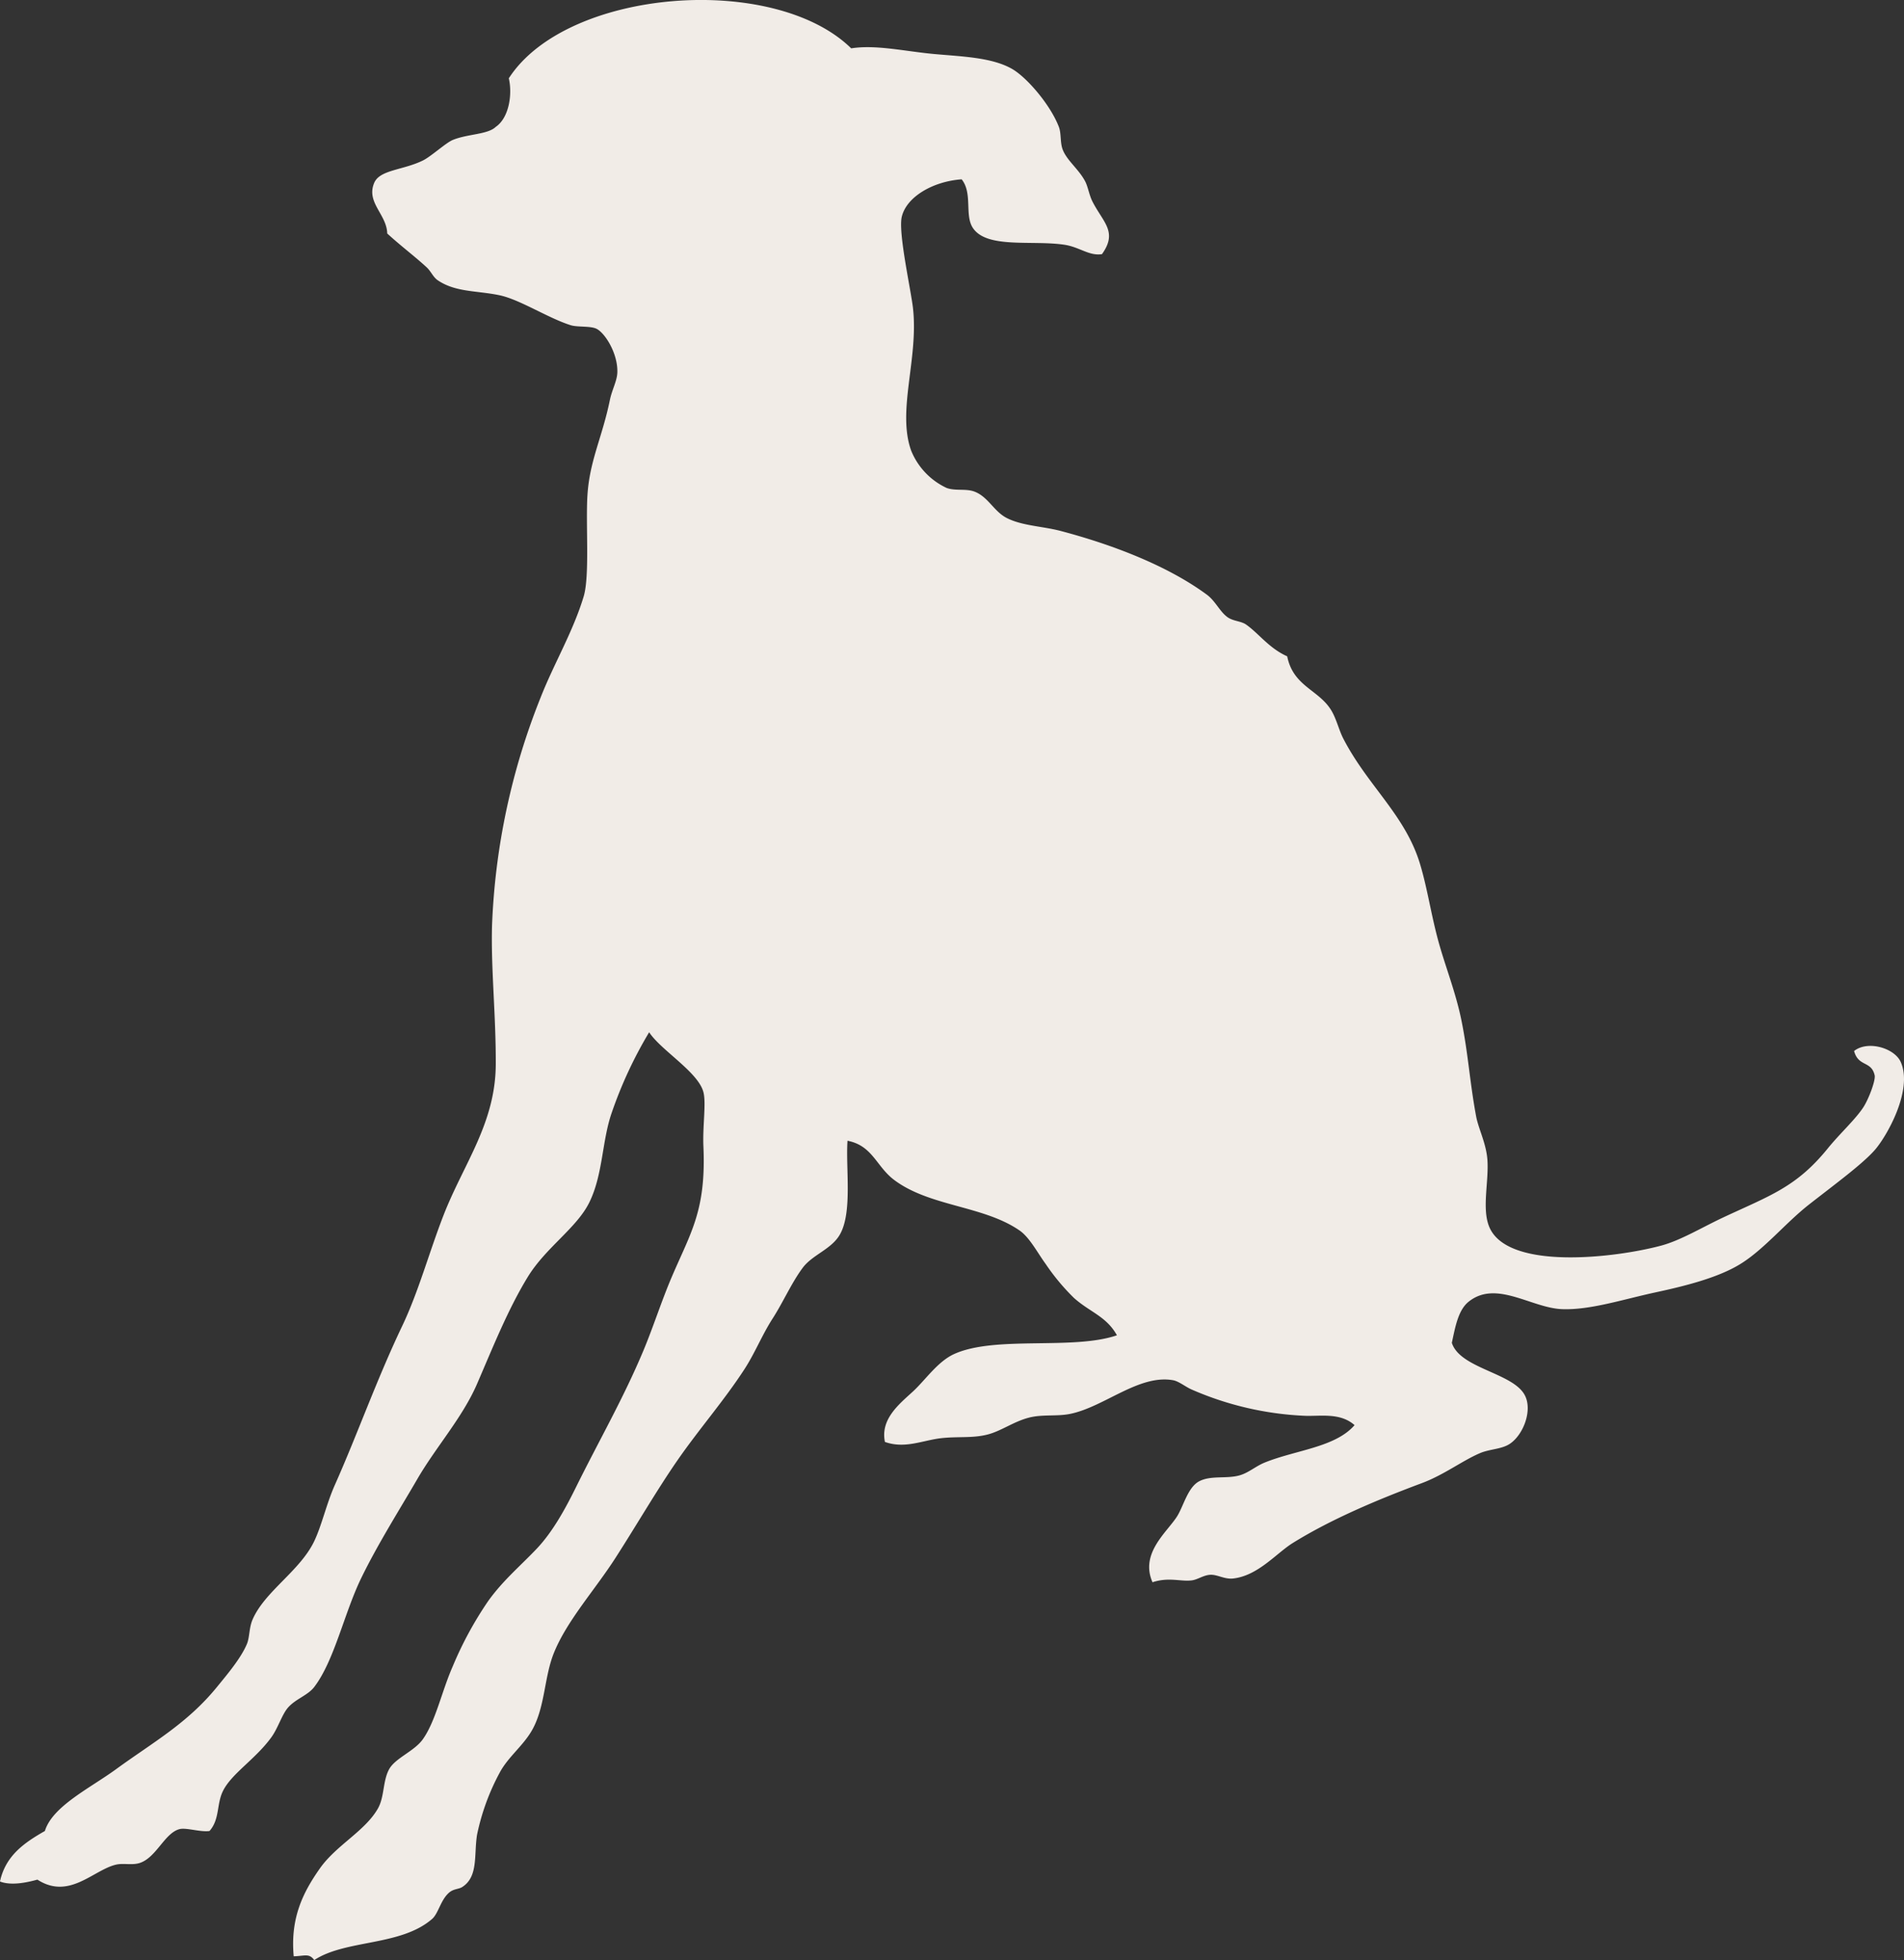 <svg xmlns="http://www.w3.org/2000/svg" width="325.036" height="334.674" viewBox="0 0 325.036 334.674">
  <rect x="0" y="0" width="325.036" height="334.674" fill="#333333" stroke="none"/>
  <path id="パス_102" data-name="パス 102" d="M1109.647,865.813c-2.191.347-3.795-1.2-6.387-1.6-5.494-.833-13.268.721-15.651-2.874-1.451-2.189-.009-5.921-1.916-8.3-4.816.34-9.39,2.934-10.22,6.387-.649,2.693,1.564,12.484,1.916,15.65.953,8.588-2.756,17.483-.32,24.274a11.99,11.99,0,0,0,6.069,6.388c1.524.551,3.3.054,4.791.639,2.3.9,3.27,3.352,5.429,4.471,2.618,1.358,6.17,1.42,9.263,2.236,8.649,2.285,18.117,5.856,24.912,10.859,1.483,1.092,2.188,2.854,3.513,3.832.981.725,2.317.668,3.194,1.278,2.153,1.5,3.91,4.04,7.027,5.43,1.013,5.021,5.121,5.63,7.345,8.943,1.027,1.529,1.424,3.537,2.236,5.109,4.176,8.086,10.562,13.021,13.095,21.4,1.272,4.208,1.889,8.713,3.194,13.414,1.13,4.069,2.885,8.5,3.833,13.093,1.215,5.905,1.428,10.563,2.554,16.61.384,2.06,1.707,4.582,1.917,7.346.284,3.735-.985,8.361.319,11.5,3.128,7.516,21.609,5.288,29.385,3.193,3.325-.9,6.951-3.111,10.539-4.791,8.025-3.756,12.506-5.176,17.885-11.816,2-2.471,4.746-4.972,6.069-7.028.911-1.416,2.105-4.586,1.917-5.43-.568-2.527-2.774-1.4-3.514-4.152,2.313-1.854,6.926-.527,7.984,1.917,2.088,4.814-2.439,12.712-4.47,15.011-2.122,2.4-6.708,5.766-11.179,9.263-4.022,3.145-7.739,7.734-11.817,10.219-3.819,2.328-9.391,3.717-14.374,4.791-5.656,1.221-11.169,3.046-15.968,2.875-5.264-.187-11.25-5.045-15.97-1.277-1.813,1.447-2.3,4.385-2.874,7.026,1.395,4.4,10.441,5.111,12.455,8.943,1.357,2.578-.242,6.759-2.555,8.3-1.4.938-3.433.881-5.109,1.6-2.992,1.276-6.141,3.707-9.9,5.11-7.681,2.866-15.534,6.184-22.037,10.221-2.8,1.735-5.944,5.611-10.221,6.069-1.428.152-2.657-.684-3.832-.639-1.195.045-2.149.822-3.194.957-1.878.242-3.923-.6-6.707.32-2.156-4.906,2.388-8.464,4.151-11.179,1.134-1.745,1.847-5.038,3.834-6.068,1.947-1.011,4.51-.408,6.707-.958,1.656-.414,2.846-1.578,4.471-2.236,5.3-2.147,12.039-2.584,15.331-6.387-2.5-2.223-6.011-1.461-8.624-1.6a53.988,53.988,0,0,1-19.163-4.47c-1.055-.45-2.2-1.423-3.2-1.6-5.829-1.031-11.733,4.563-17.566,5.749-2.27.462-4.723.044-7.026.639-2.628.678-4.707,2.268-7.027,2.874-2.59.677-5.094.309-7.984.638-3.12.356-6.169,1.86-9.582.639-.813-3.92,2.474-6.485,4.791-8.623,2.125-1.96,4.2-5.1,7.027-6.387,7.045-3.191,20.269-.615,27.786-3.2-1.8-3.244-4.636-3.955-7.346-6.387a37.124,37.124,0,0,1-4.791-5.75c-1.4-1.912-2.755-4.558-4.471-5.748-6.145-4.26-15.318-4.07-21.4-8.623-3.092-2.316-3.681-5.868-7.984-6.708-.33,4.694.863,12.161-1.278,15.97-1.454,2.584-4.7,3.463-6.388,5.748-1.914,2.586-3.311,5.83-5.11,8.625s-3.023,5.894-4.79,8.623c-3.475,5.363-7.819,10.326-11.5,15.65-3.463,5.008-6.864,10.881-10.542,16.608-3.521,5.486-8.333,10.767-10.539,16.289-1.6,4.006-1.48,8.881-3.513,12.775-1.524,2.92-4.246,4.813-5.748,7.665a38.8,38.8,0,0,0-3.833,10.54c-.556,3.444.257,7.169-2.556,8.944-.586.369-1.465.279-2.235.957-1.439,1.266-1.806,3.539-2.874,4.472-5.368,4.681-14.745,3.491-20.122,7.026-.906-1.192-1.572-.7-3.513-.639-.6-6.555,1.594-10.924,4.471-15.011,2.794-3.97,7.7-6.354,9.9-10.22,1.141-2,.815-4.695,1.916-6.707,1.052-1.923,4.284-3.058,5.749-5.111,2.192-3.071,3.234-8.2,5.11-12.456a61.772,61.772,0,0,1,6.069-11.178c2.564-3.569,5.554-6.035,8.3-8.944s4.882-6.842,6.707-10.539c3.872-7.838,8.106-15.185,11.5-23.315,1.671-4.006,3.075-8.429,4.791-12.456,3.267-7.667,5.912-11.387,5.429-22.358-.151-3.451.494-7.385,0-9.262-.906-3.449-7.259-7.142-9.262-10.22a72.526,72.526,0,0,0-6.388,13.734c-1.679,4.81-1.484,10.574-3.832,15.33-2.174,4.4-7.428,7.668-10.54,12.776-3.355,5.505-5.909,11.923-8.623,18.205-2.487,5.751-7.047,10.806-10.221,16.289-2.933,5.064-6.778,11.135-9.581,16.928-2.9,6-4.556,14.017-7.985,18.523-1.1,1.441-3.16,2.024-4.472,3.514-1.057,1.2-1.7,3.5-2.874,5.11-2.761,3.79-6.876,6.221-8.3,9.263-1.031,2.194-.492,4.729-2.236,6.707-1.549.224-3.979-.61-5.111-.321-2.52.645-3.928,4.766-6.707,5.75-1.342.477-2.838.012-4.151.319-3.875.909-7.973,6.064-13.415,2.556-1.724.472-4.429,1.077-6.388.319.967-4.463,4.213-6.647,7.666-8.623,1.3-4.231,7.66-7.28,12.137-10.54,6.347-4.624,12.171-7.822,17.246-14.054,1.764-2.164,4.093-4.91,5.11-7.346.469-1.121.352-2.744.958-4.152,2.085-4.838,8.125-8.322,10.541-13.414,1.3-2.748,2.061-6.317,3.512-9.581,3.911-8.792,7.086-17.88,11.5-27.148,2.779-5.835,4.571-12.507,7.028-18.843,3.426-8.838,8.908-15.73,8.942-25.872.028-8.486-.839-16.232-.639-23.634a116.547,116.547,0,0,1,8.3-38.965c2.24-5.721,5.558-11.279,7.347-17.248,1.046-3.488.327-12.267.638-17.246.375-5.979,2.515-9.854,3.833-16.289.366-1.789,1.255-3.285,1.278-4.791.049-3.241-2.1-6.6-3.514-7.346-1.046-.551-3.269-.258-4.471-.639-3.867-1.224-8.658-4.382-12.136-5.11-3.864-.809-7.484-.485-10.541-2.556-.807-.547-1.141-1.525-1.916-2.234-2.141-1.961-4.25-3.512-6.707-5.75-.087-3.276-3.623-5.276-2.236-8.623.944-2.276,4.872-2.166,8.3-3.833,1.4-.679,3.932-3.025,5.11-3.513,2.519-1.047,5.982-.914,7.346-2.236,2.29-1.566,2.864-5.576,2.235-8.3,9.9-15.336,45.222-18.07,58.45-5.109,4.164-.669,9.153.5,14.052.958,4.735.438,9.934.552,13.414,2.555,2.563,1.475,6.567,6.177,7.985,9.9.429,1.129.192,2.635.639,3.833.71,1.9,2.7,3.31,3.832,5.429.5.931.691,2.365,1.279,3.513C1109.873,860.432,1112.365,862.016,1109.647,865.813Z" transform="translate(-921.527 -822.42)" fill="#f1ece7" fill-rule="evenodd"/>
</svg>
